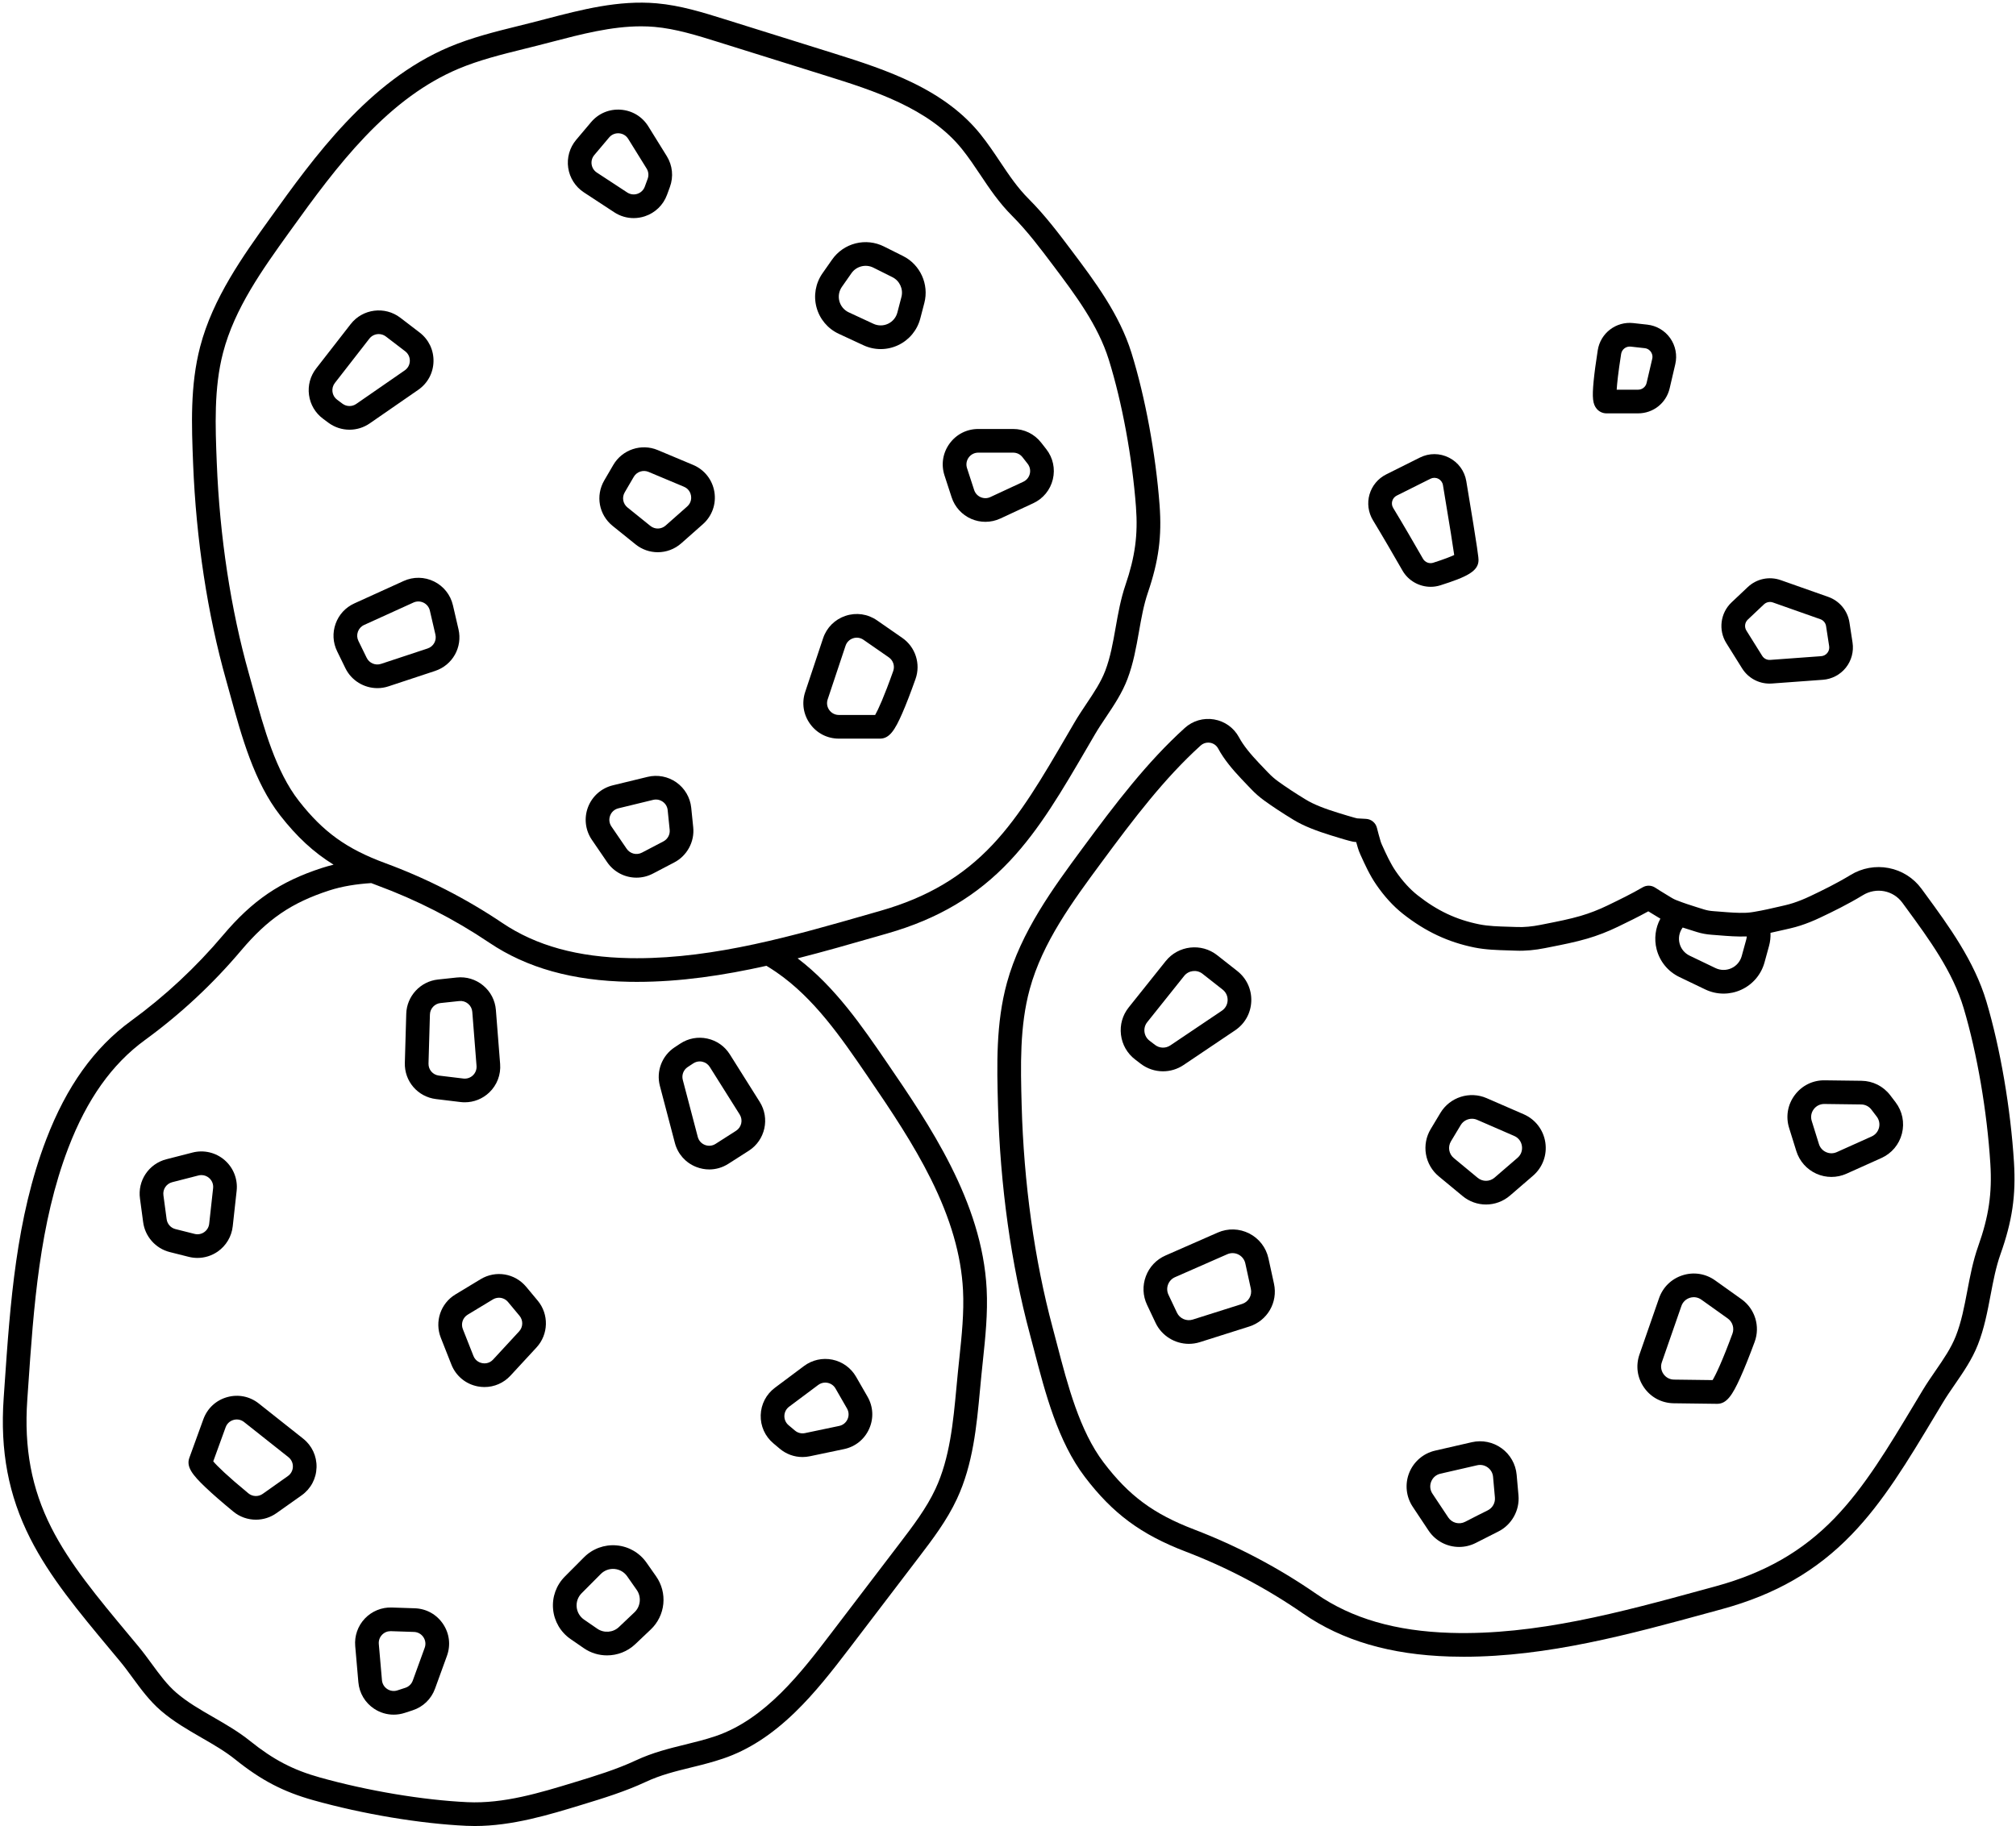 <?xml version="1.0" encoding="UTF-8"?>
<!DOCTYPE svg PUBLIC '-//W3C//DTD SVG 1.0//EN'
          'http://www.w3.org/TR/2001/REC-SVG-20010904/DTD/svg10.dtd'>
<svg baseProfile="basic" height="2700.2" preserveAspectRatio="xMidYMid meet" version="1.0" viewBox="-4.2 -3.9 2980.3 2700.2" width="2980.3" xmlns="http://www.w3.org/2000/svg" xmlns:xlink="http://www.w3.org/1999/xlink" zoomAndPan="magnify"
><path d="M982.836,1194.101c-0.521-5.099-3.112-9.536-7.297-12.493c-3.005-2.124-6.456-3.219-10.005-3.219 c-1.395,0-2.804,0.168-4.208,0.51h0l-51.351,12.49c-5.656,1.376-10.097,5.283-12.183,10.719s-1.397,11.31,1.887,16.116 l22.587,33.052c5.037,7.37,14.783,9.757,22.669,5.547c12.35-6.59,22.885-12.1,31.314-16.378c6.538-3.318,10.283-10.144,9.543-17.388 L982.836,1194.101z" fill="none"
  /><path d="M1235.934,1053.33h53.631c4.405-7.639,13.18-26.802,26.715-64.98c2.623-7.398-0.055-15.696-6.512-20.178 l-37.435-25.981c-4.564-3.168-10.205-3.979-15.478-2.225c-5.271,1.753-9.303,5.782-11.06,11.053l-26.438,79.314 c-1.798,5.393-0.922,11.13,2.401,15.741C1225.084,1050.685,1230.25,1053.33,1235.934,1053.33z" fill="none"
  /><path d="M594.139,543.797c4.646-3.215,7.389-8.299,7.525-13.947c0.136-5.648-2.359-10.858-6.845-14.293l-28.553-21.863 c-3.153-2.414-6.886-3.583-10.593-3.583c-5.219,0-10.388,2.315-13.82,6.728l0,0.001l-51.021,65.599 c-2.906,3.736-4.157,8.379-3.522,13.07c0.635,4.691,3.075,8.833,6.87,11.663l7.877,5.872c6.02,4.489,14.212,4.634,20.386,0.362 L594.139,543.797z" fill="none"
  /><path d="M1250.545,457.975l36.491,16.942c6.868,3.189,14.736,3.166,21.585-0.062c6.85-3.229,11.875-9.283,13.786-16.61 l6.008-23.028c3.02-11.575-2.555-23.859-13.255-29.21l-28.324-14.162c-11.205-5.603-25.073-2.088-32.257,8.176l-14.173,20.247 c-4.333,6.19-5.693,13.925-3.731,21.221S1243.692,454.794,1250.545,457.975z" fill="none"
  /><path d="M932.71,701.204l-13.372,22.924c-4.387,7.521-2.651,16.944,4.127,22.408l33.794,27.238 c6.658,5.365,16.139,5.148,22.542-0.52l31.889-28.217c6.528-5.777,6.133-13.065,5.66-15.931s-2.441-9.894-10.479-13.266 l-52.31-21.944C946.504,690.516,937.112,693.659,932.71,701.204z" fill="none"
  /><path d="M639.501,934.474l-8.216-35.433c-1.188-5.124-4.575-9.397-9.292-11.724c-2.443-1.204-5.083-1.809-7.725-1.809 c-2.461,0-4.924,0.523-7.233,1.573l-72.93,33.154c-4.333,1.97-7.604,5.522-9.213,10.002s-1.343,9.302,0.748,13.577l12.257,25.073 c3.82,7.814,12.929,11.646,21.185,8.913l68.889-22.794C636.596,952.154,641.554,943.326,639.501,934.474z" fill="none"
  /><path d="M1435.912,720.675c1.57,4.819,4.995,8.587,9.643,10.608c4.648,2.021,9.737,1.958,14.334-0.179l48.691-22.637 c4.862-2.26,8.369-6.546,9.622-11.759c1.253-5.213,0.077-10.625-3.226-14.848l-7.6-9.717c-3.333-4.263-8.35-6.707-13.762-6.707 h-51.635c-5.661,0-10.814,2.627-14.14,7.209c-3.325,4.58-4.226,10.295-2.472,15.677L1435.912,720.675z" fill="none"
  /><path d="M878.125,251.273l44.899,29.45c4.482,2.94,9.974,3.664,15.065,1.979c5.091-1.682,9.07-5.534,10.918-10.566 l4.251-11.579c1.866-5.08,1.299-10.632-1.553-15.231l-27.213-43.882c-2.983-4.811-7.933-7.806-13.578-8.217 c-0.441-0.032-0.88-0.048-1.316-0.048c-5.152,0-9.945,2.22-13.31,6.209l-21.937,26.011c-3.268,3.875-4.665,8.771-3.933,13.786 C871.151,244.201,873.888,248.493,878.125,251.273z" fill="none"
  /><path d="M186.912,2414.447c4.385,5.261,8.823,10.586,13.31,15.985c7.046,8.48,13.538,17.341,19.816,25.909 c11.713,15.986,22.777,31.087,36.576,42.959c16.1,13.852,34.742,24.6,54.478,35.979c18.276,10.537,37.173,21.434,54.317,35.204 c34.493,27.705,63.443,42.846,103.258,54h0c70.636,19.79,152.18,33.447,218.129,36.534c53.663,2.496,107.083-13.804,158.752-29.58 c30.253-9.238,61.538-18.792,90.14-32.16c24.884-11.631,49.271-17.625,72.856-23.421c14.818-3.642,30.141-7.407,45.237-12.535 c73.862-25.09,127.261-95.124,170.168-151.396l102.077-133.877c19.358-25.39,39.376-51.643,52.71-80.281 c21.274-45.694,26.229-98.857,31.019-150.271c0.664-7.122,1.35-14.486,2.069-21.723c0.695-6.997,1.445-14.087,2.17-20.943 c3.523-33.308,7.166-67.749,5.438-101.001c-2.687-51.717-18.2-105.403-47.426-164.127c-25.781-51.803-58.002-100.056-94.394-153.258 c-38.401-56.139-78.109-114.189-134.082-152.734c-4.799-3.305-9.707-6.443-14.7-9.448c-62.879,14.046-126.711,23.75-191.348,23.753 c-3.718,0-7.417-0.032-11.141-0.098c-83.847-1.466-151.684-20.417-207.385-57.936c-51.479-34.676-107.206-63.168-165.633-84.685 c-2.98-1.098-5.893-2.212-8.773-3.337c-21.855,1.4-42.953,4.671-62.251,10.961c-55.503,18.091-90.754,42.127-130.062,88.686 c-41.971,49.713-89.834,94.29-142.261,132.492c-48.646,35.448-85.664,87.585-113.166,159.39 c-42.759,111.637-51.252,235.399-59.467,355.087c-0.404,5.886-0.807,11.763-1.214,17.63c-4.935,71.177,6.321,131.128,35.421,188.672 C98.775,2308.704,139.619,2357.707,186.912,2414.447z M1141.411,2048.186l43.006-32.151c12.015-8.982,27.33-12.396,42.023-9.363 c14.691,3.031,27.406,12.229,34.884,25.232l16.961,29.497c8.475,14.737,9.35,32.088,2.401,47.604 c-6.949,15.516-20.477,26.416-37.115,29.906l-50.536,10.602c-3.63,0.762-7.28,1.137-10.896,1.137 c-12.23,0-24.097-4.282-33.689-12.365l-9.432-7.948c-12.313-10.375-19.106-25.557-18.638-41.652 C1120.849,2072.59,1128.514,2057.828,1141.411,2048.186z M993.246,1544.691l8.21-5.4c11.878-7.813,26.071-10.456,39.966-7.438 c13.895,3.016,25.715,11.305,33.284,23.34l44.246,70.347c15.289,24.308,8.046,56.67-16.145,72.142l-30.296,19.376 c-8.629,5.519-18.343,8.327-28.163,8.327c-6.446,0-12.937-1.209-19.2-3.655c-15.806-6.174-27.344-19.128-31.657-35.539 l-22.16-84.323C965.601,1580.059,974.408,1557.082,993.246,1544.691z M830.787,2327.403 C830.787,2327.403,830.787,2327.403,830.787,2327.403l28.378-28.518c12.653-12.714,30.162-19.119,48.034-17.594 c17.873,1.534,34.031,10.836,44.333,25.521l14.194,20.233c8.326,11.867,12.113,26.347,10.665,40.771 c-1.448,14.425-8.04,27.862-18.559,37.837l-22.979,21.789c-11.514,10.919-26.564,16.514-41.681,16.514 c-11.942,0-23.925-3.489-34.246-10.604l-19.595-13.506c-14.802-10.203-24.241-26.321-25.896-44.223 C811.781,2357.722,818.105,2340.146,830.787,2327.403z M773.742,1899.019l16.983,20.392l0,0.001 c16.788,20.159,16.028,49.896-1.768,69.173l-38.482,41.679c-10.071,10.908-23.947,16.894-38.429,16.894 c-3.236,0-6.501-0.299-9.762-0.908c-17.854-3.336-32.495-15.413-39.166-32.307l-15.639-39.604 c-9.433-23.887-0.331-50.873,21.642-64.167l37.137-22.469C728.631,1874.166,757.011,1878.927,773.742,1899.019z M594.291,1567.736 l2.086-72.53c0.751-26.111,20.905-47.894,46.877-50.667l27.749-2.965h0.001c14.218-1.512,28.099,2.676,39.096,11.809 c10.997,9.132,17.669,22.009,18.788,36.259l6.272,79.867c1.237,15.748-4.594,31.051-15.996,41.983 c-9.854,9.448-22.795,14.601-36.25,14.601c-2.114,0-4.241-0.127-6.371-0.385l-36.108-4.37 C613.344,1618.058,593.506,1595.015,594.291,1567.736z M535.118,2389.517c10.319-10.887,24.839-16.856,39.829-16.348l34.008,1.131 c16.991,0.564,32.198,8.966,41.721,23.048c9.524,14.082,11.658,31.324,5.856,47.304l-17.624,48.535 c-5.547,15.277-17.59,26.931-33.041,31.974l-11.726,3.827c-5.367,1.752-10.879,2.615-16.354,2.615 c-10.137,0-20.146-2.962-28.867-8.729c-13.432-8.882-21.937-23.176-23.334-39.217l-4.658-53.493 C519.627,2415.22,524.799,2400.405,535.118,2389.517z M378.367,2071.48l65.528,51.921c13.078,10.362,20.319,25.871,19.866,42.55 c-0.453,16.68-8.524,31.773-22.146,41.411l-37.198,26.319c-9.083,6.426-19.703,9.611-30.298,9.612 c-11.881,0-23.731-4.004-33.358-11.934c-16.882-13.905-30.692-25.946-41.046-35.788c-19.665-18.692-28.777-30.587-24.007-43.724 l20.751-57.15c5.827-16.046,18.587-27.919,35.011-32.574C347.894,2057.468,364.986,2060.879,378.367,2071.48z M241.654,1710.348 l38.776-9.95c16.686-4.282,34.417-0.099,47.429,11.191c13.012,11.29,19.655,28.254,17.77,45.379l-5.786,52.53 c-1.661,15.078-9.758,28.689-22.215,37.346c-8.875,6.167-19.338,9.383-29.94,9.383c-4.279,0-8.579-0.523-12.809-1.588l-28.225-7.104 c-20.886-5.257-36.674-23.184-39.288-44.608c-1.118-9.167-2.67-20.712-4.613-34.314 C198.962,1742.06,215.686,1717.012,241.654,1710.348z" fill="none"
  /><path d="M311.052,2157.054c5.677,6.748,20.694,21.537,51.96,47.29c6.059,4.991,14.772,5.305,21.189,0.766l37.198-26.319 c4.535-3.209,7.223-8.235,7.374-13.789c0.151-5.554-2.26-10.718-6.614-14.167c0,0,0-0.001,0-0.001l-65.528-51.922 c-4.455-3.529-10.147-4.667-15.615-3.114c-5.469,1.55-9.718,5.503-11.658,10.846L311.052,2157.054z" fill="none"
  /><path d="M242.109,1798.69c0.888,7.276,6.025,13.127,13.088,14.904l28.225,7.104c4.971,1.252,10.026,0.329,14.234-2.596 c4.209-2.925,6.836-7.341,7.397-12.436l5.786-52.53c0.638-5.787-1.519-11.295-5.917-15.11c-3.245-2.814-7.229-4.292-11.359-4.292 c-1.468,0-2.955,0.187-4.433,0.566l-38.776,9.95c-8.647,2.219-14.214,10.564-12.951,19.414 C239.379,1777.503,240.963,1789.287,242.109,1798.69z" fill="none"
  /><path d="M1161.571,2103.572l9.433,7.949c4.137,3.486,9.548,4.853,14.846,3.738l50.535-10.602 c5.541-1.162,10.045-4.792,12.358-9.959c2.314-5.166,2.023-10.943-0.799-15.851l-16.962-29.497 c-2.527-4.395-6.652-7.378-11.616-8.402c-1.207-0.249-2.414-0.372-3.608-0.372c-3.719,0-7.312,1.192-10.385,3.49l-43.006,32.15 c-4.294,3.211-6.847,8.126-7.002,13.485C1155.209,2095.062,1157.472,2100.118,1161.571,2103.572z" fill="none"
  /><path d="M859.195,2391.029l19.595,13.506c9.85,6.788,23.3,5.744,31.98-2.488l22.979-21.789 c9.091-8.621,10.521-22.854,3.325-33.11l-14.194-20.233c-4.339-6.186-11.145-10.104-18.673-10.75 c-7.53-0.638-14.903,2.056-20.232,7.411l-28.378,28.516c-5.342,5.368-8.005,12.771-7.309,20.312 C848.985,2379.943,852.96,2386.732,859.195,2391.029z" fill="none"
  /><path d="M1027.343,1677.294c1.436,5.465,5.278,9.778,10.541,11.834c5.264,2.057,11.011,1.489,15.771-1.556 l30.296-19.377c8.055-5.151,10.466-15.927,5.375-24.021l-44.246-70.347c-2.521-4.008-6.456-6.768-11.083-7.771 c-1.248-0.271-2.503-0.405-3.748-0.405c-3.372,0-6.671,0.981-9.56,2.882l-8.21,5.399c-6.272,4.126-9.205,11.777-7.296,19.038 L1027.343,1677.294z" fill="none"
  /><path d="M738.513,1360.952c49.922,33.626,111.562,50.626,188.443,51.971c3.48,0.061,6.981,0.091,10.46,0.091 c116.024,0.004,231.647-33.223,343.591-65.386c5.673-1.631,11.339-3.259,16.996-4.88c68.586-19.654,121.096-50.694,165.252-97.688 c41.304-43.957,73.424-99.073,110.616-162.892c3.449-5.918,6.939-11.908,10.484-17.97c5.566-9.518,11.68-18.646,17.592-27.472 c11.027-16.465,21.444-32.017,27.894-49.038c7.524-19.861,11.265-41.053,15.226-63.488c3.667-20.774,7.458-42.256,14.551-63.07 c14.269-41.88,18.619-74.259,15.516-115.487c-5.507-73.146-20.5-154.456-40.108-217.501 c-15.953-51.289-49.522-95.941-81.987-139.124c-19.009-25.282-38.665-51.427-60.995-73.75 c-19.424-19.419-33.381-40.296-46.877-60.484c-8.482-12.687-17.252-25.806-27.225-38.246 c-48.792-60.864-132.846-87.154-200.385-108.278l-160.677-50.254c-30.474-9.531-61.985-19.387-93.451-22.145 c-6.623-0.581-13.275-0.851-19.941-0.851c-43.874,0-88.524,11.658-131.896,22.982c-6.92,1.807-14.076,3.676-21.122,5.469 c-6.816,1.735-13.737,3.45-20.432,5.109c-32.508,8.057-66.123,16.387-96.787,29.359c-47.694,20.177-92.862,53.082-138.084,100.596 c-39.893,41.913-74.251,88.669-111.837,141.033c-39.662,55.255-80.674,112.393-97.801,178.159 c-13.643,52.392-11.419,108.493-9.269,162.748c4.331,109.262,20.755,217.086,47.499,311.815c2.173,7.698,4.291,15.414,6.532,23.583 c15.538,56.623,33.15,120.801,67.383,164.604c35.947,45.996,70.571,70.927,127.751,91.983 C626.477,1294.937,684.713,1324.713,738.513,1360.952z M1399.516,652.086c9.986-13.758,25.464-21.648,42.464-21.648h51.635 c16.253,0,31.318,7.343,41.331,20.145l7.599,9.716c9.921,12.683,13.452,28.936,9.688,44.592 c-3.765,15.656-14.297,28.528-28.898,35.316l-48.691,22.637c-7.003,3.256-14.56,4.887-22.121,4.887 c-7.125,0-14.255-1.448-20.929-4.352c-13.756-5.983-24.312-17.595-28.959-31.857l-10.544-32.352 C1386.823,683.006,1389.529,665.844,1399.516,652.086z M1211.732,400.196l14.173-20.247c8.313-11.877,20.631-20.379,34.684-23.94 c14.053-3.561,28.933-1.953,41.899,4.531l28.324,14.162c25.404,12.701,38.639,41.867,31.469,69.35l-6.007,23.028 c-4.538,17.396-16.467,31.77-32.73,39.435c-8.185,3.858-16.983,5.788-25.782,5.788c-8.683,0-17.366-1.879-25.465-5.639 c0,0,0,0,0-0.001l-36.49-16.941c-16.27-7.555-28.273-21.822-32.931-39.145C1198.217,433.254,1201.445,414.891,1211.732,400.196z M1186.155,1019.264l26.438-79.314c5.276-15.829,17.383-27.928,33.215-33.195c15.832-5.266,32.774-2.832,46.482,6.682l37.435,25.981 c19.391,13.458,27.428,38.389,19.544,60.627c-7.309,20.614-13.913,37.705-19.63,50.796c-10.858,24.864-18.929,37.489-32.905,37.489 h-60.8c-17.071,0-32.586-7.942-42.568-21.791S1180.757,1035.459,1186.155,1019.264z M992.091,1271.655 c-8.217,4.171-18.54,9.569-30.68,16.047c-7.864,4.196-16.35,6.206-24.725,6.207c-16.826,0.001-33.217-8.106-43.317-22.885 l-22.587-33.052c-9.72-14.224-11.839-32.317-5.668-48.401c6.171-16.084,19.849-28.117,36.588-32.189l51.352-12.49 c14.738-3.585,30.297-0.62,42.685,8.134c12.388,8.755,20.376,22.431,21.917,37.521l2.956,28.955 C1022.8,1240.927,1011.338,1261.885,992.091,1271.655z M1051.883,723.407c2.958,17.921-3.396,35.806-16.999,47.842l-31.889,28.217 c-9.936,8.793-22.342,13.22-34.768,13.22c-11.625,0-23.267-3.871-32.932-11.66l-33.795-27.239 c-20.357-16.408-25.571-44.709-12.396-67.294l13.372-22.923c0,0,0-0.001,0-0.001c13.219-22.661,41.43-32.096,65.623-21.946 l52.31,21.944C1037.16,690.593,1048.925,705.486,1051.883,723.407z M847.597,202.835l21.937-26.011 c10.959-12.996,26.965-19.749,43.926-18.504c16.956,1.235,31.818,10.23,40.778,24.679l27.213,43.882 c8.566,13.812,10.265,30.484,4.664,45.741l-4.251,11.578c-5.55,15.115-17.502,26.683-32.792,31.735 c-5.423,1.793-10.999,2.677-16.536,2.677c-10.072,0-20.02-2.924-28.708-8.623l-44.898-29.45 c-12.543-8.227-20.979-21.458-23.144-36.302S837.926,214.302,847.597,202.835z M473.26,615.23 c-11.399-8.5-18.727-20.939-20.633-35.028c-1.907-14.09,1.85-28.029,10.579-39.253l51.021-65.598 c17.63-22.668,50.521-26.904,73.32-9.447l28.552,21.863c13.472,10.315,20.965,25.961,20.556,42.925s-8.646,32.23-22.6,41.886 l-71.697,49.608c-9.003,6.229-19.436,9.332-29.856,9.332c-11.04,0.001-22.066-3.481-31.366-10.416L473.26,615.23z M506.452,984.26 l-12.257-25.071c-6.278-12.842-7.076-27.323-2.246-40.776c4.83-13.454,14.657-24.121,27.669-30.037l72.931-33.154 c14.381-6.538,30.755-6.281,44.922,0.706c14.168,6.986,24.34,19.819,27.909,35.208l8.216,35.433 c6.164,26.584-8.725,53.096-34.633,61.669l-68.889,22.794c-5.391,1.784-10.903,2.636-16.347,2.636 C534.134,1013.667,515.43,1002.626,506.452,984.26z" fill="none"
  /><path d="M687.24,1940.117c-7.316,4.427-10.347,13.412-7.206,21.366l15.639,39.604 c3.202,8.108,10.187,10.224,13.041,10.758c2.854,0.532,10.132,1.081,16.046-5.323l38.481-41.679 c5.926-6.418,6.179-16.321,0.588-23.034l-16.983-20.392c-3.444-4.137-8.373-6.321-13.393-6.321c-3.1,0-6.234,0.832-9.078,2.553 L687.24,1940.117z" fill="none"
  /><path d="M644.641,1586.592l36.108,4.37c5.223,0.632,10.396-1.094,14.192-4.733c3.797-3.641,5.738-8.735,5.326-13.979 l-6.272-79.867c-0.373-4.745-2.594-9.032-6.256-12.073c-3.663-3.042-8.292-4.441-13.019-3.932l-27.749,2.965 c-8.649,0.923-15.359,8.176-15.61,16.871l-2.086,72.53C629.015,1577.827,635.62,1585.5,644.641,1586.592z" fill="none"
  /><path d="M560.455,2480.621c0.465,5.342,3.297,10.102,7.77,13.059c4.472,2.956,9.959,3.699,15.057,2.035l11.727-3.827 c5.145-1.679,9.154-5.559,11.001-10.646l17.624-48.535c1.932-5.321,1.221-11.062-1.95-15.751c-3.171-4.689-8.235-7.486-13.892-7.675 l-34.008-1.131c-0.204-0.007-0.407-0.01-0.61-0.01c-4.833,0-9.306,1.923-12.652,5.453c-3.486,3.679-5.165,8.485-4.725,13.534 L560.455,2480.621z" fill="none"
  /><path d="M2762.336,1636.9c-3.628-4.765-9.143-7.541-15.13-7.617l-54.381-0.701c-0.086-0.001-0.174-0.001-0.26-0.001 c-6.162,0-11.794,2.823-15.486,7.775c-3.745,5.021-4.823,11.331-2.959,17.312l10.665,34.214c1.669,5.354,5.404,9.571,10.519,11.874 c5.114,2.305,10.748,2.306,15.862,0.007l51.585-23.179c5.412-2.432,9.354-7.124,10.814-12.874s0.237-11.755-3.357-16.475 L2762.336,1636.9z" fill="none"
  /><path d="M2478.733,1391.111c2.035,7.979,7.461,14.599,14.884,18.162l38.199,18.336 c7.439,3.57,16.013,3.655,23.522,0.234c7.51-3.422,13.07-9.948,15.256-17.906l6.639-24.169c0.448-1.634,0.746-3.284,0.893-4.938 c-0.014,0-0.027,0.001-0.04,0.002c-14.056,0.541-27.891-0.577-41.271-1.66c-3.577-0.289-7.146-0.578-10.697-0.833 c-7.691-0.551-14.716-1.844-21.476-3.952l-3.873-1.206c-5.722-1.78-11.557-3.596-17.406-5.512l-0.267,0.371 C2478.287,1374.723,2476.697,1383.133,2478.733,1391.111z" fill="none"
  /><path d="M1802.092,1490.686c5.187-3.491,8.294-9.076,8.525-15.324c0.23-6.248-2.455-12.048-7.37-15.912l-29.773-23.411 c-8.317-6.542-20.455-5.135-27.058,3.132l-54.621,68.393c-3.269,4.093-4.719,9.211-4.084,14.41c0.636,5.2,3.276,9.818,7.436,13.004 l8.216,6.291c6.597,5.053,15.66,5.329,22.551,0.691L1802.092,1490.686z" fill="none"
  /><path d="M2898.869,1487.277L2898.869,1487.277c-16.151-54.39-50.947-101.935-84.598-147.914 c-2.036-2.782-4.075-5.567-6.118-8.349c-13.532-18.437-38.615-23.257-58.347-11.216l-0.466,0.284 c-21.54,13.078-43.792,23.988-62.723,32.938c-10.261,4.852-19.833,8.688-29.264,11.729c-4.923,1.587-9.764,2.932-14.39,3.997 c-2.474,0.569-4.947,1.145-7.426,1.722c-7.339,1.708-14.807,3.443-22.367,5.04c0.302,6.515-0.418,13.081-2.188,19.529l-6.639,24.169 c-4.941,17.992-17.514,32.748-34.491,40.486c-8.295,3.779-17.165,5.666-26.028,5.667c-9.279,0-18.552-2.068-27.155-6.198 l-38.199-18.336c-16.783-8.057-29.049-23.022-33.651-41.062c-3.925-15.383-1.868-31.468,5.56-45.245 c-0.939-0.54-1.895-1.103-2.898-1.721c-2.036-1.254-4.162-2.542-6.349-3.868c-2.71-1.644-5.601-3.396-8.566-5.231 c-14.839,8.186-29.991,15.531-44.729,22.675l-0.183,0.089c-14.888,7.217-30.132,13.13-45.31,17.574 c-17.815,5.216-36.097,8.824-53.775,12.313c-2.885,0.569-5.76,1.137-8.618,1.708c-7.363,1.473-14.616,2.545-21.56,3.188 c-7.493,0.692-14.755,0.9-21.581,0.614c-3.76-0.156-7.639-0.267-11.744-0.385c-15.408-0.44-32.872-0.939-49.154-4.208 c-39.242-7.879-72.947-23.712-106.072-49.828c-14.23-11.22-27.526-25.766-39.52-43.231c-9.705-14.137-16.622-29.426-23.312-44.213 l-0.356-0.788c-1.424-3.146-2.626-6.393-3.576-9.65c-0.787-2.704-1.592-5.492-2.389-8.339l-1.837-0.104 c-0.915-0.052-1.825-0.176-2.721-0.37c-0.836-0.182-1.67-0.371-2.503-0.567c-1.039-0.241-2.118-0.503-3.196-0.776 c-2.662-0.671-5.327-1.411-7.911-2.196c-1.899-0.577-3.823-1.157-5.76-1.741c-17.979-5.419-38.355-11.561-56.612-20.464 c-4.186-2.04-8.296-4.286-12.216-6.675c-16.512-10.059-30.615-19.348-43.115-28.398c-6.906-4.999-13.367-10.637-19.202-16.755 c-1.646-1.725-3.307-3.455-4.979-5.196c-12.827-13.36-26.09-27.176-36.862-43.211c-2.47-3.676-4.812-7.541-6.96-11.488l-0.206-0.38 c-2.456-4.514-6.776-7.6-11.849-8.46c-0.945-0.16-1.892-0.239-2.83-0.239c-4.116,0-8.087,1.517-11.205,4.345 c-53.381,48.395-98.166,107.169-147.021,173.416c-42.568,57.724-86.588,117.412-105.561,186.606 c-15.115,55.122-13.532,114.306-12.001,171.541c3.082,115.198,18.928,229.05,45.827,329.245c2.184,8.134,4.309,16.287,6.559,24.92 c15.618,59.927,33.319,127.848,68.892,174.592c37.35,49.082,73.587,75.889,133.7,98.909 c63.923,24.479,124.783,56.592,180.892,95.443c52.272,36.196,117.121,54.989,198.254,57.452 c125.985,3.838,252.087-30.655,374.032-63.999c5.994-1.639,11.979-3.275,17.954-4.905c72.667-19.814,128.522-51.873,175.784-100.89 c44.168-45.811,78.768-103.462,118.83-170.217c3.711-6.185,7.469-12.445,11.283-18.779c5.976-9.923,12.528-19.438,18.865-28.641 c11.869-17.236,23.08-33.519,30.142-51.457c8.228-20.896,12.462-43.205,16.945-66.823c4.137-21.794,8.415-44.33,16.143-66.086 c15.641-44.04,20.675-78.186,17.957-121.783C2933.385,1639.909,2918.683,1553.999,2898.869,1487.277z M1673.866,1562.765 c-11.689-8.953-19.11-21.932-20.896-36.545s2.29-28.996,11.478-40.499l54.621-68.393c18.556-23.233,52.666-27.183,76.04-8.803 l29.773,23.41c13.812,10.861,21.36,27.161,20.711,44.72s-9.382,33.256-23.958,43.065l-76.179,51.273 c-9.201,6.193-19.78,9.269-30.337,9.269c-11.666,0-23.306-3.755-33.037-11.207L1673.866,1562.765z M1842.472,1957.69l-72.858,23.071 c-5.375,1.702-10.855,2.516-16.266,2.516c-20.544,0-40.098-11.728-49.252-31.082l-12.569-26.569 c-6.329-13.38-6.962-28.384-1.781-42.249s15.497-24.779,29.049-30.731l77.256-33.928c14.976-6.577,31.925-6.094,46.502,1.33 c14.576,7.423,24.938,20.846,28.428,36.826l8.172,37.427C1885.18,1921.907,1869.411,1949.159,1842.472,1957.69z M2210.387,2261.008 c-8.747,4.3-19.696,9.849-32.542,16.492c-7.98,4.127-16.539,6.102-24.986,6.102c-17.666,0-34.847-8.635-45.242-24.275l-23.34-35.114 c-9.874-14.856-11.827-33.619-5.224-50.19c6.604-16.571,20.927-28.849,38.312-32.841l54.249-12.458 c15.31-3.515,31.377-0.239,44.088,8.991c12.709,9.229,20.798,23.496,22.191,39.142l2.721,30.533 C2242.594,2229.602,2230.447,2251.15,2210.387,2261.008z M2262.044,1734.723l-33.965,29.284 c-10.218,8.81-22.844,13.227-35.478,13.227c-12.269,0.001-24.545-4.164-34.64-12.516l-35.221-29.146 c-10.011-8.283-16.729-19.898-18.919-32.705c-2.189-12.808,0.29-25.996,6.981-37.134l14.394-23.96 c13.988-23.286,43.324-32.682,68.236-21.85l54.793,23.82c17.248,7.498,29.231,23.076,32.056,41.67 C2283.105,1704.009,2276.288,1722.442,2262.044,1734.723z M2589.766,1980.321c-7.969,21.592-15.147,39.479-21.337,53.169 c-11.524,25.491-19.979,38.488-34.006,38.488c-0.098,0-0.196,0-0.295-0.001l-64.031-0.825c-17.675-0.228-33.633-8.658-43.783-23.13 c-10.149-14.471-12.642-32.346-6.837-49.042l28.919-83.171c5.674-16.319,18.37-28.685,34.833-33.928 c16.463-5.24,33.973-2.494,48.038,7.538l39.07,27.869C2590.235,1931.482,2598.224,1957.402,2589.766,1980.321z M2807.487,1672.328 c-4.105,16.16-15.183,29.348-30.391,36.182l-51.585,23.179c-7.077,3.18-14.674,4.77-22.27,4.77c-7.611,0-15.222-1.596-22.311-4.789 c-14.163-6.378-24.938-18.541-29.561-33.371l-10.665-34.214c-5.239-16.806-2.208-34.538,8.314-48.65 c10.523-14.112,26.659-22.098,44.256-21.849l54.38,0.7c16.827,0.217,32.327,8.02,42.523,21.409l7.872,10.334 C2808.154,1639.293,2811.593,1656.168,2807.487,1672.328z" fill="none"
  /><path d="M2234.272,1675.843l-54.792-23.82c-2.482-1.079-5.089-1.594-7.663-1.594c-6.62,0-13.034,3.403-16.618,9.369 l-14.394,23.96c-4.96,8.258-3.174,18.709,4.248,24.851l35.221,29.145c7.291,6.032,17.783,5.925,24.949-0.253l33.965-29.284 c5.145-4.436,7.51-10.831,6.49-17.546S2240.502,1678.551,2234.272,1675.843z" fill="none"
  /><path d="M1836.784,1864.341c-1.241-5.687-4.928-10.463-10.114-13.104c-5.185-2.641-11.217-2.812-16.547-0.474 l-77.256,33.928c-4.821,2.117-8.492,6.001-10.336,10.935c-1.843,4.934-1.618,10.272,0.634,15.033l12.569,26.57 c4.115,8.7,14.139,13.068,23.313,10.165l72.857-23.071c9.586-3.035,15.196-12.732,13.052-22.556L1836.784,1864.341z" fill="none"
  /><path d="M2203.033,2179.961c-0.504-5.648-3.308-10.595-7.896-13.927c-4.589-3.333-10.158-4.468-15.688-3.2 l-54.249,12.458c-6.278,1.442-11.248,5.702-13.633,11.687s-1.707,12.494,1.858,17.858l23.34,35.114 c5.469,8.227,16.219,11.006,25.002,6.461c13.056-6.753,24.221-12.41,33.183-16.815c7.278-3.577,11.519-11.075,10.804-19.103 L2203.033,2179.961z" fill="none"
  /><path d="M2550.013,1945.783l-39.07-27.869c-5.007-3.57-11.236-4.551-17.094-2.682 c-5.858,1.865-10.376,6.266-12.395,12.071l-28.919,83.171c-2.065,5.94-1.179,12.301,2.434,17.45c3.611,5.15,9.29,8.149,15.579,8.23 l57.016,0.734c4.702-7.766,14.307-27.881,29.366-68.687C2559.938,1960.053,2557.094,1950.834,2550.013,1945.783z" fill="none"
  /><path d="M2427.201,510.947l-20.67-2.297c-6.863-0.759-13.088,3.987-14.161,10.812 c-4.386,27.868-6.028,43.866-6.58,52.879h31.66c6.024,0,11.188-4.098,12.557-9.964l8.326-35.686 c1.146-4.91-0.779-8.607-2.028-10.374S2432.211,511.504,2427.201,510.947z" fill="none"
  /><path d="M2122.085,704.074c-3.686-1.874-7.919-1.889-11.616-0.039l-49.845,24.922c-3.259,1.63-5.609,4.455-6.617,7.957 c-1.012,3.514-0.521,7.172,1.383,10.301c13.715,22.547,31.54,53.317,44.078,75.161c2.996,5.221,9.316,7.693,15.033,5.879 c16.916-5.373,26.181-9.156,31.083-11.465c-1.606-11.419-5.797-38.618-16.632-103.356 C2128.269,709.359,2125.766,705.948,2122.085,704.074z" fill="none"
  /><path d="M2695.308,921.927c-0.724-4.706-3.962-8.614-8.452-10.199l-70.187-24.771c-1.413-0.498-2.869-0.741-4.312-0.741 c-3.231,0-6.393,1.221-8.834,3.526l-23.916,22.587c-4.449,4.202-5.323,11.019-2.08,16.209l23.345,37.353 c2.541,4.064,7.09,6.374,11.876,6.025l75.319-5.512c3.631-0.266,6.879-1.979,9.146-4.826c2.268-2.848,3.212-6.396,2.658-9.994 L2695.308,921.927z" fill="none"
  /><g id="change1_1"
  ><path d="M160.027,2436.856c4.374,5.247,8.801,10.559,13.276,15.944c6.364,7.659,12.26,15.707,18.503,24.227 c12.362,16.873,25.146,34.319,41.982,48.805c18.594,15.998,39.553,28.082,59.823,39.77c17.916,10.33,34.839,20.087,49.882,32.17 c38.509,30.932,70.958,47.87,115.733,60.415c73.036,20.463,157.497,34.591,225.936,37.793c4.176,0.195,8.345,0.289,12.512,0.289 c55.405,0,109.753-16.594,158.098-31.355c31.415-9.594,63.9-19.514,94.74-33.928c21.762-10.172,43.438-15.499,66.388-21.14 c15.542-3.819,31.612-7.769,48.142-13.383c36.817-12.506,71.512-34.873,106.069-68.379c29.359-28.466,54.914-61.15,80.675-94.937 l102.078-133.878c20.488-26.87,41.673-54.655,56.606-86.729c23.832-51.188,29.072-107.418,34.139-161.797 c0.67-7.188,1.338-14.362,2.048-21.51c0.687-6.905,1.417-13.813,2.148-20.724c3.666-34.655,7.457-70.491,5.585-106.498 c-6.7-128.927-84.983-243.371-147.884-335.328c-35.889-52.467-76.263-111.485-131.596-153.461 c38.987-9.905,77.589-20.988,115.765-31.957c5.666-1.628,11.324-3.254,16.973-4.872c74.907-21.466,132.458-55.582,181.117-107.366 c44.032-46.86,77.081-103.571,115.349-169.237c3.439-5.902,6.922-11.877,10.457-17.923c5.027-8.597,10.58-16.887,16.459-25.664 c11.639-17.377,23.674-35.346,31.542-56.114c8.691-22.938,12.896-46.764,16.964-69.805c3.595-20.366,6.99-39.603,13.213-57.866 c15.932-46.756,20.778-83.037,17.288-129.402c-5.694-75.632-21.241-159.844-41.59-225.269 c-17.754-57.079-54.771-106.318-87.432-149.762c-19.738-26.254-40.149-53.401-64.225-77.47 c-16.988-16.983-29.393-35.539-42.526-55.185c-8.896-13.306-18.093-27.064-29.014-40.687 c-24.32-30.337-57.186-55.315-100.474-76.361c-36.776-17.88-76.22-30.745-116.771-43.429l-160.677-50.254 c-32.252-10.087-65.602-20.518-100.843-23.606c-56.245-4.927-110.891,9.337-163.735,23.134c-6.983,1.823-13.955,3.644-20.914,5.415 c-6.727,1.712-13.471,3.384-20.217,5.055c-33.825,8.383-68.801,17.051-102.005,31.098 C540.714,115.997,459.86,228.639,394.893,319.149c-39.594,55.161-84.47,117.683-103.238,189.749 c-14.951,57.413-12.623,116.15-10.371,172.955c4.438,111.968,21.309,222.601,48.788,319.938c2.138,7.574,4.239,15.23,6.464,23.336 c16.408,59.793,35.005,127.564,73.558,176.895c24.436,31.267,48.979,54.237,78.836,72.696c-5.91,1.426-11.741,3.057-17.472,4.925 c-61.608,20.08-102.531,47.945-145.96,99.385c-40.165,47.574-85.966,90.229-136.13,126.783 c-54.278,39.552-95.244,96.847-125.238,175.158c-44.633,116.53-53.31,242.951-61.7,365.209c-0.404,5.878-0.806,11.747-1.212,17.606 c-5.39,77.735,7.036,143.476,39.104,206.887C69.339,2328.053,111.365,2378.474,160.027,2436.856z M437.671,1180.469 c-34.233-43.804-51.845-107.981-67.383-164.604c-2.242-8.169-4.359-15.885-6.532-23.583 c-26.744-94.729-43.168-202.554-47.499-311.815c-2.151-54.255-4.375-110.356,9.269-162.748 c17.127-65.767,58.139-122.904,97.801-178.159c37.586-52.364,71.945-99.12,111.837-141.033 c45.222-47.514,90.39-80.419,138.084-100.596c30.664-12.973,64.279-21.303,96.787-29.359c6.694-1.659,13.616-3.374,20.432-5.109 c7.046-1.793,14.202-3.662,21.122-5.469c43.372-11.324,88.022-22.982,131.896-22.982c6.666,0,13.319,0.27,19.941,0.851 c31.466,2.758,62.977,12.613,93.451,22.145l160.677,50.254c67.539,21.124,151.593,47.414,200.385,108.278 c9.973,12.44,18.743,25.56,27.225,38.246c13.497,20.188,27.453,41.065,46.877,60.484c22.33,22.323,41.986,48.468,60.995,73.75 c32.465,43.183,66.034,87.835,81.987,139.124c19.608,63.045,34.602,144.354,40.108,217.501 c3.104,41.229-1.247,73.607-15.516,115.487c-7.093,20.814-10.884,42.296-14.551,63.07c-3.961,22.436-7.701,43.627-15.226,63.488 c-6.449,17.021-16.866,32.573-27.894,49.038c-5.912,8.826-12.025,17.954-17.592,27.472c-3.545,6.062-7.035,12.052-10.484,17.97 c-37.191,63.818-69.312,118.935-110.616,162.892c-44.156,46.993-96.666,78.033-165.252,97.688 c-5.657,1.621-11.323,3.249-16.996,4.88c-111.944,32.163-227.566,65.39-343.591,65.386c-3.479,0-6.98-0.03-10.46-0.091 c-76.88-1.345-138.521-18.345-188.443-51.971c-53.8-36.239-112.037-66.015-173.092-88.499 C508.242,1251.396,473.618,1226.466,437.671,1180.469z M36.133,2066.205c0.407-5.867,0.81-11.744,1.214-17.63 c8.214-119.688,16.708-243.45,59.467-355.087c27.502-71.805,64.52-123.941,113.166-159.39 c52.427-38.202,100.29-82.779,142.261-132.492c39.309-46.559,74.559-70.595,130.062-88.686c19.298-6.29,40.397-9.561,62.251-10.961 c2.88,1.125,5.793,2.239,8.773,3.337c58.428,21.517,114.155,50.009,165.633,84.685c55.701,37.519,123.538,56.47,207.385,57.936 c3.724,0.065,7.422,0.098,11.141,0.098c64.636-0.002,128.469-9.707,191.348-23.753c4.992,3.005,9.9,6.143,14.7,9.448 c55.973,38.545,95.681,96.596,134.082,152.734c36.392,53.202,68.613,101.455,94.394,153.258 c29.226,58.724,44.739,112.41,47.426,164.127c1.728,33.252-1.915,67.693-5.438,101.001c-0.725,6.856-1.475,13.946-2.17,20.943 c-0.719,7.236-1.406,14.601-2.069,21.723c-4.791,51.414-9.745,104.577-31.019,150.271c-13.334,28.639-33.352,54.892-52.71,80.281 l-102.077,133.877c-42.907,56.272-96.306,126.307-170.168,151.396c-15.096,5.128-30.419,8.894-45.237,12.535 c-23.585,5.796-47.973,11.79-72.856,23.421c-28.602,13.368-59.887,22.922-90.14,32.16c-51.669,15.776-105.09,32.076-158.752,29.58 c-65.949-3.087-147.493-16.744-218.129-36.534h0c-39.814-11.154-68.765-26.295-103.258-54 c-17.144-13.771-36.042-24.667-54.317-35.204c-19.736-11.38-38.378-22.128-54.478-35.979 c-13.799-11.872-24.863-26.973-36.576-42.959c-6.278-8.568-12.77-17.429-19.816-25.909c-4.487-5.399-8.925-10.725-13.31-15.985 c-47.293-56.74-88.138-105.743-115.358-159.57C42.453,2197.333,31.198,2137.382,36.133,2066.205z"
  /></g
  ><g id="change1_2"
  ><path d="M296.458,2094.698l-20.751,57.15c-4.77,13.137,4.342,25.031,24.007,43.724c10.354,9.842,24.164,21.883,41.046,35.788 c9.627,7.93,21.477,11.934,33.358,11.934c10.595-0.001,21.215-3.187,30.298-9.612l37.198-26.319 c13.621-9.638,21.693-24.731,22.146-41.411c0.453-16.679-6.788-32.188-19.866-42.55l-65.528-51.921 c-13.381-10.602-30.472-14.013-46.897-9.356C315.046,2066.779,302.285,2078.652,296.458,2094.698z M341.015,2095.798 c5.468-1.553,11.161-0.415,15.615,3.114l65.528,51.922c0,0,0,0.001,0,0.001c4.354,3.449,6.765,8.613,6.614,14.167 c-0.15,5.554-2.838,10.58-7.374,13.789l-37.198,26.319c-6.417,4.539-15.13,4.226-21.189-0.766 c-31.266-25.753-46.284-40.542-51.96-47.29l18.305-50.411C331.297,2101.301,335.546,2097.347,341.015,2095.798z"
  /></g
  ><g id="change1_3"
  ><path d="M207.367,1802.927c2.614,21.425,18.402,39.352,39.288,44.608l28.225,7.104c4.23,1.064,8.53,1.588,12.809,1.588 c10.602,0,21.065-3.216,29.94-9.383c12.457-8.656,20.554-22.268,22.215-37.346l5.786-52.53c1.886-17.125-4.757-34.089-17.77-45.379 c-13.012-11.29-30.743-15.474-47.429-11.191l-38.776,9.95c-25.968,6.664-42.692,31.712-38.9,58.265 C204.697,1782.216,206.249,1793.76,207.367,1802.927z M250.353,1744.251l38.776-9.95c1.479-0.38,2.965-0.566,4.433-0.566 c4.131,0,8.115,1.478,11.359,4.292c4.397,3.815,6.554,9.323,5.917,15.11l-5.786,52.53c-0.561,5.095-3.188,9.511-7.397,12.436 c-4.208,2.925-9.264,3.848-14.234,2.596l-28.225-7.104c-7.063-1.777-12.2-7.628-13.088-14.904 c-1.146-9.403-2.73-21.188-4.707-35.025C236.139,1754.815,241.706,1746.469,250.353,1744.251z"
  /></g
  ><g id="change1_4"
  ><path d="M640.436,1621.338l36.108,4.37c2.13,0.258,4.256,0.385,6.371,0.385c13.455,0,26.395-5.152,36.25-14.601 c11.402-10.933,17.233-26.235,15.996-41.983l-6.272-79.867c-1.119-14.25-7.792-27.127-18.788-36.259 c-10.997-9.133-24.878-13.32-39.096-11.809h-0.001l-27.749,2.965c-25.973,2.773-46.126,24.556-46.877,50.667l-2.086,72.53 C593.506,1595.015,613.344,1618.058,640.436,1621.338z M631.363,1496.213c0.25-8.695,6.96-15.948,15.61-16.871l27.749-2.965 c4.727-0.51,9.355,0.89,13.019,3.932c3.662,3.041,5.883,7.328,6.256,12.073l6.272,79.867c0.412,5.244-1.529,10.339-5.326,13.979 c-3.796,3.64-8.969,5.365-14.192,4.733l-36.108-4.37c-9.021-1.092-15.626-8.765-15.365-17.849L631.363,1496.213z"
  /></g
  ><g id="change1_5"
  ><path d="M706.259,1887.703l-37.137,22.469c-21.973,13.294-31.074,40.28-21.642,64.167l15.639,39.604 c6.671,16.894,21.312,28.971,39.166,32.307c3.261,0.609,6.526,0.908,9.762,0.908c14.482,0,28.358-5.985,38.429-16.894l38.482-41.679 c17.795-19.276,18.556-49.014,1.768-69.173l0-0.001l-16.983-20.392C757.011,1878.927,728.631,1874.166,706.259,1887.703z M746.847,1921.417l16.983,20.392c5.59,6.713,5.337,16.616-0.588,23.034l-38.481,41.679c-5.914,6.404-13.192,5.855-16.046,5.323 c-2.854-0.534-9.839-2.649-13.041-10.758l-15.639-39.604c-3.141-7.954-0.11-16.939,7.206-21.366l37.137-22.469 c2.844-1.721,5.979-2.553,9.078-2.553C738.474,1915.095,743.403,1917.28,746.847,1921.417z"
  /></g
  ><g id="change1_6"
  ><path d="M839.332,2419.847l19.595,13.506c10.321,7.114,22.304,10.604,34.246,10.604c15.117,0,30.167-5.595,41.681-16.514 l22.979-21.789c10.52-9.975,17.111-23.412,18.559-37.837c1.449-14.424-2.339-28.903-10.665-40.771l-14.194-20.233 c-10.302-14.686-26.46-23.987-44.333-25.521c-17.872-1.525-35.38,4.88-48.034,17.594l-28.378,28.517c0,0.001,0,0.001,0,0.001 c-12.682,12.743-19.006,30.319-17.351,48.222C815.091,2393.526,824.53,2409.644,839.332,2419.847z M855.596,2352.091l28.378-28.516 c5.329-5.355,12.703-8.049,20.232-7.411c7.528,0.646,14.333,4.564,18.673,10.75l14.194,20.233 c7.195,10.256,5.766,24.489-3.325,33.11l-22.979,21.789c-8.68,8.232-22.13,9.276-31.98,2.488l-19.595-13.506 c-6.234-4.297-10.21-11.086-10.907-18.626C847.591,2364.862,850.254,2357.459,855.596,2352.091z"
  /></g
  ><g id="change1_7"
  ><path d="M525.587,2483.658c1.397,16.041,9.902,30.335,23.334,39.217c8.722,5.767,18.73,8.729,28.867,8.729 c5.474,0,10.986-0.863,16.354-2.615l11.726-3.827c15.451-5.043,27.493-16.696,33.041-31.974l17.624-48.535 c5.802-15.979,3.668-33.222-5.856-47.304c-9.523-14.082-24.73-22.483-41.721-23.048l-34.008-1.131 c-14.989-0.509-29.509,5.461-39.829,16.348c-10.319,10.888-15.491,25.703-14.189,40.647L525.587,2483.658z M560.521,2413.594 c3.346-3.53,7.819-5.453,12.652-5.453c0.203,0,0.406,0.003,0.61,0.01l34.008,1.131c5.657,0.188,10.721,2.985,13.892,7.675 c3.171,4.688,3.882,10.43,1.95,15.751l-17.624,48.535c-1.847,5.087-5.857,8.967-11.001,10.646l-11.727,3.827 c-5.098,1.664-10.585,0.921-15.057-2.035c-4.472-2.957-7.304-7.717-7.77-13.059l-4.658-53.493 C555.357,2422.079,557.035,2417.272,560.521,2413.594z"
  /></g
  ><g id="change1_8"
  ><path d="M1139.018,2130.337l9.432,7.948c9.592,8.083,21.459,12.365,33.689,12.365c3.616,0,7.267-0.375,10.896-1.137l50.536-10.602 c16.638-3.49,30.166-14.391,37.115-29.906c6.949-15.517,6.074-32.867-2.401-47.604l-16.961-29.497 c-7.478-13.004-20.192-22.201-34.884-25.232c-14.693-3.033-30.008,0.381-42.023,9.363l-43.006,32.151 c-12.896,9.642-20.562,24.403-21.03,40.498C1119.911,2104.78,1126.705,2119.962,1139.018,2130.337z M1162.368,2076.218l43.006-32.15 c3.073-2.298,6.666-3.49,10.385-3.49c1.194,0,2.401,0.123,3.608,0.372c4.964,1.024,9.089,4.008,11.616,8.402l16.962,29.497 c2.822,4.907,3.113,10.685,0.799,15.851c-2.313,5.167-6.818,8.797-12.358,9.959l-50.535,10.602 c-5.298,1.114-10.708-0.252-14.846-3.738l-9.433-7.949c-4.1-3.454-6.362-8.51-6.206-13.869 C1155.521,2084.344,1158.074,2079.428,1162.368,2076.218z"
  /></g
  ><g id="change1_9"
  ><path d="M993.492,1686.19c4.313,16.411,15.852,29.365,31.657,35.539c6.264,2.446,12.754,3.655,19.2,3.655 c9.82,0,19.533-2.809,28.163-8.327l30.296-19.376c24.191-15.472,31.434-47.834,16.145-72.142l-44.246-70.347 c-7.569-12.035-19.39-20.324-33.284-23.34c-13.896-3.019-28.088-0.376-39.966,7.438l-8.21,5.4 c-18.838,12.391-27.645,35.368-21.914,57.176L993.492,1686.19z M1012.479,1573.932l8.21-5.399c2.889-1.9,6.188-2.882,9.56-2.882 c1.245,0,2.5,0.134,3.748,0.405c4.626,1.004,8.562,3.764,11.083,7.771l44.246,70.347c5.091,8.094,2.679,18.869-5.375,24.021 l-30.296,19.377c-4.76,3.045-10.507,3.612-15.771,1.556c-5.263-2.056-9.105-6.369-10.541-11.834l-22.16-84.323 C1003.275,1585.71,1006.207,1578.058,1012.479,1573.932z"
  /></g
  ><g id="change1_10"
  ><path d="M1235.934,1088.33h60.8c13.977,0,22.047-12.625,32.905-37.489c5.717-13.091,12.321-30.182,19.63-50.796 c7.884-22.238-0.153-47.169-19.544-60.627l-37.435-25.981c-13.708-9.514-30.651-11.947-46.482-6.682 c-15.832,5.268-27.938,17.366-33.215,33.195l-26.438,79.314c-5.398,16.194-2.77,33.426,7.211,47.274 S1218.864,1088.33,1235.934,1088.33z M1219.359,1030.333l26.438-79.314c1.757-5.271,5.788-9.3,11.06-11.053 c5.272-1.754,10.914-0.943,15.478,2.225l37.435,25.981c6.458,4.481,9.135,12.779,6.512,20.178 c-13.535,38.179-22.311,57.342-26.715,64.98h-53.631c-5.685,0-10.851-2.645-14.174-7.256 C1218.437,1041.463,1217.561,1035.725,1219.359,1030.333z"
  /></g
  ><g id="change1_11"
  ><path d="M1017.656,1190.547c-1.541-15.091-9.529-28.767-21.917-37.521c-12.388-8.754-27.947-11.719-42.685-8.134l-51.352,12.49 c-16.739,4.072-30.417,16.105-36.588,32.189c-6.17,16.084-4.052,34.178,5.668,48.401l22.587,33.052 c10.1,14.778,26.491,22.886,43.317,22.885c8.375-0.001,16.861-2.011,24.725-6.207c12.14-6.478,22.462-11.876,30.68-16.047 c19.247-9.77,30.709-30.728,28.521-52.153L1017.656,1190.547z M976.249,1240.445c-8.429,4.278-18.965,9.788-31.314,16.378 c-7.886,4.21-17.632,1.823-22.669-5.547l-22.587-33.052c-3.285-4.807-3.973-10.681-1.887-16.116s6.526-9.343,12.183-10.719 l51.351-12.49h0c1.404-0.342,2.813-0.51,4.208-0.51c3.55,0,7,1.095,10.005,3.219c4.185,2.957,6.777,7.395,7.297,12.493l2.956,28.956 C986.533,1230.302,982.787,1237.127,976.249,1240.445z"
  /></g
  ><g id="change1_12"
  ><path d="M638.964,988.237c25.908-8.573,40.797-35.085,34.633-61.669l-8.216-35.433c-3.568-15.389-13.741-28.222-27.909-35.208 c-14.167-6.987-30.542-7.244-44.922-0.706l-72.931,33.154c-13.013,5.916-22.839,16.583-27.669,30.037 c-4.83,13.453-4.033,27.935,2.246,40.776l12.257,25.071c8.978,18.365,27.682,29.406,47.276,29.406 c5.443,0,10.956-0.852,16.347-2.636L638.964,988.237z M537.896,968.889l-12.257-25.073c-2.09-4.275-2.356-9.098-0.748-13.577 s4.88-8.032,9.213-10.002l72.93-33.154c2.31-1.05,4.772-1.573,7.233-1.573c2.642,0,5.282,0.604,7.725,1.809 c4.717,2.326,8.104,6.6,9.292,11.724l8.216,35.433c2.053,8.852-2.905,17.68-11.532,20.534l-68.889,22.794 C550.825,980.536,541.716,976.704,537.896,968.889z"
  /></g
  ><g id="change1_13"
  ><path d="M902.478,683.568C902.477,683.568,902.477,683.569,902.478,683.568l-13.372,22.924 c-13.175,22.585-7.962,50.886,12.396,67.294l33.795,27.239c9.665,7.789,21.307,11.66,32.932,11.66 c12.426,0,24.832-4.427,34.768-13.22l31.889-28.217c13.602-12.036,19.957-29.921,16.999-47.842s-14.724-32.814-31.473-39.841 l-52.31-21.944C943.908,651.472,915.697,660.907,902.478,683.568z M1017.35,729.107c0.473,2.865,0.868,10.153-5.66,15.931 l-31.889,28.217c-6.403,5.668-15.884,5.885-22.542,0.52l-33.794-27.238c-6.779-5.464-8.515-14.888-4.127-22.408l13.372-22.924 c4.402-7.545,13.794-10.688,21.851-7.307l52.31,21.944C1014.909,719.214,1016.877,726.242,1017.35,729.107z"
  /></g
  ><g id="change1_14"
  ><path d="M1235.806,489.721l36.49,16.941c0,0.001,0,0.001,0,0.001c8.1,3.76,16.782,5.639,25.465,5.639 c8.798,0,17.597-1.93,25.782-5.788c16.263-7.665,28.192-22.039,32.73-39.435l6.007-23.028c7.17-27.482-6.065-56.648-31.469-69.35 l-28.324-14.162c-12.966-6.484-27.846-8.092-41.899-4.531c-14.052,3.562-26.37,12.063-34.684,23.94l-14.173,20.247 c-10.287,14.695-13.515,33.058-8.857,50.381C1207.533,467.899,1219.536,482.167,1235.806,489.721z M1240.405,420.267l14.173-20.247 c7.185-10.264,21.053-13.778,32.257-8.176l28.324,14.162c10.7,5.351,16.274,17.635,13.255,29.21l-6.008,23.028 c-1.911,7.327-6.936,13.382-13.786,16.61c-6.849,3.229-14.717,3.252-21.585,0.062l-36.491-16.942 c-6.853-3.182-11.909-9.191-13.871-16.487S1236.072,426.458,1240.405,420.267z"
  /></g
  ><g id="change1_15"
  ><path d="M1402.635,731.52c4.648,14.263,15.204,25.874,28.959,31.857c6.674,2.903,13.803,4.352,20.929,4.352 c7.561,0,15.118-1.631,22.121-4.887l48.691-22.637c14.602-6.788,25.134-19.66,28.898-35.316c3.764-15.656,0.232-31.909-9.688-44.592 l-7.599-9.716c-10.013-12.802-25.078-20.145-41.331-20.145h-51.635c-17,0-32.478,7.891-42.464,21.648 c-9.986,13.759-12.693,30.92-7.425,47.083L1402.635,731.52z M1427.84,672.646c3.325-4.582,8.479-7.209,14.14-7.209h51.635 c5.412,0,10.428,2.444,13.762,6.707l7.6,9.717c3.303,4.223,4.479,9.635,3.226,14.848c-1.253,5.213-4.76,9.499-9.622,11.759 l-48.691,22.637c-4.597,2.137-9.686,2.2-14.334,0.179c-4.647-2.021-8.072-5.789-9.643-10.608l-10.544-32.352 C1423.614,682.941,1424.515,677.226,1427.84,672.646z"
  /></g
  ><g id="change1_16"
  ><path d="M858.93,280.539l44.898,29.45c8.688,5.699,18.636,8.623,28.708,8.623c5.537,0,11.113-0.884,16.536-2.677 c15.29-5.053,27.241-16.62,32.792-31.735l4.251-11.578c5.602-15.257,3.902-31.929-4.664-45.741l-27.213-43.882 c-8.96-14.448-23.823-23.443-40.778-24.679c-16.961-1.245-32.966,5.508-43.926,18.504l-21.937,26.011 c-9.671,11.468-13.977,26.559-11.812,41.402S846.387,272.312,858.93,280.539z M874.352,225.399l21.937-26.011 c3.365-3.989,8.158-6.209,13.31-6.209c0.436,0,0.875,0.016,1.316,0.048c5.646,0.411,10.595,3.406,13.578,8.217l27.213,43.882 c2.852,4.6,3.418,10.151,1.553,15.231l-4.251,11.579c-1.848,5.032-5.828,8.885-10.918,10.566 c-5.091,1.685-10.583,0.961-15.065-1.979l-44.899-29.45c-4.238-2.78-6.974-7.072-7.706-12.088 C869.688,234.17,871.085,229.274,874.352,225.399z"
  /></g
  ><g id="change1_17"
  ><path d="M542.358,622.186l71.697-49.608c13.954-9.655,22.191-24.922,22.6-41.886s-7.084-32.609-20.556-42.925l-28.552-21.863 c-22.799-17.457-55.69-13.221-73.32,9.447l-51.021,65.598c-8.729,11.224-12.486,25.163-10.579,39.253 c1.907,14.089,9.234,26.528,20.633,35.028l7.876,5.872c9.299,6.935,20.325,10.417,31.366,10.416 C522.922,631.518,533.355,628.416,542.358,622.186z M502.057,593.043l-7.877-5.872c-3.795-2.83-6.235-6.972-6.87-11.663 c-0.635-4.691,0.616-9.334,3.522-13.07l51.021-65.599l0-0.001c3.432-4.412,8.601-6.728,13.82-6.728c3.707,0,7.44,1.169,10.593,3.583 l28.553,21.863c4.486,3.435,6.98,8.645,6.845,14.293c-0.136,5.648-2.879,10.732-7.525,13.947l-71.697,49.608 C516.269,597.677,508.077,597.532,502.057,593.043z"
  /></g
  ><g id="change1_18"
  ><path d="M2932.422,1477.313c-17.878-60.203-56.145-112.489-89.906-158.621c-2.048-2.797-4.097-5.596-6.149-8.392 c-11.74-15.993-28.948-26.865-48.453-30.614c-19.403-3.733-39.411-0.094-56.348,10.242l-0.432,0.263 c-20.126,12.219-41.359,22.623-59.477,31.189c-8.877,4.197-17.068,7.487-25.043,10.058c-4.032,1.301-7.796,2.349-11.503,3.202 c-2.498,0.574-4.999,1.156-7.505,1.739c-12.457,2.899-25.296,5.877-37.844,7.963c-0.045,0.007-0.089,0.009-0.134,0.016l-0.945,0.157 c-0.66,0.11-1.319,0.216-1.979,0.321c-0.244,0.038-0.49,0.082-0.733,0.119c-1.181,0.179-2.344,0.325-3.498,0.454 c-1.187,0.133-2.363,0.248-3.511,0.327c-0.754,0.052-1.499,0.092-2.233,0.121c-11.96,0.467-24.167-0.525-37.091-1.571 c-3.514-0.285-7.017-0.565-10.507-0.817c-0.171-0.012-0.344-0.028-0.515-0.04c-4.825-0.345-9.141-1.122-13.191-2.354 c-0.123-0.037-0.25-0.066-0.373-0.104l-3.967-1.235c-2.257-0.702-4.533-1.411-6.815-2.127c-0.121-0.038-0.24-0.075-0.361-0.113 c-4.715-1.481-9.456-2.999-14.124-4.575c-0.054-0.018-0.107-0.036-0.161-0.054c-2.344-0.792-4.669-1.599-6.962-2.424 c-0.041-0.015-0.082-0.024-0.123-0.039c-2.984-1.075-5.925-2.181-8.795-3.331c-0.798-0.319-1.62-0.677-2.435-1.058 c-1.638-0.767-3.379-1.726-5.479-3.02c-2.102-1.294-4.297-2.625-6.554-3.993c-5.444-3.301-11.073-6.713-16.589-10.337 c-5.552-3.647-12.695-3.838-18.432-0.486c-16.604,9.694-34.439,18.34-51.688,26.701l-0.184,0.089 c-13.143,6.371-26.56,11.579-39.878,15.479c-16.303,4.773-33.798,8.227-50.717,11.565c-2.914,0.575-5.817,1.148-8.704,1.726 c-6.165,1.232-12.194,2.127-17.919,2.656c-5.943,0.548-11.628,0.719-16.901,0.496c-3.989-0.166-8.164-0.285-12.2-0.4 c-14.7-0.42-29.9-0.855-43.267-3.538c-34.104-6.847-62.259-20.107-91.291-42.997c-11.46-9.036-22.341-21-32.337-35.559 c-7.949-11.578-14.216-25.431-20.277-38.827l-0.355-0.787c-0.746-1.649-1.374-3.341-1.862-5.018 c-1.81-6.214-3.707-12.873-5.326-19.468c-1.833-7.467-8.325-12.862-16.001-13.299l-13.085-0.747 c-0.218-0.05-0.438-0.101-0.664-0.154c-0.864-0.201-1.726-0.41-2.597-0.63c-2.135-0.539-4.257-1.128-6.314-1.753 c-1.927-0.585-3.872-1.172-5.831-1.762c-17.527-5.284-35.652-10.747-51.374-18.414c-3.209-1.564-6.353-3.281-9.345-5.104 c-15.713-9.572-29.059-18.357-40.801-26.859c-5.187-3.754-10.031-7.98-14.399-12.561c-1.671-1.751-3.359-3.511-5.058-5.279 c-11.79-12.281-23.982-24.979-33.058-38.489c-1.867-2.778-3.641-5.707-5.267-8.695l-0.205-0.376 c-7.623-14.013-21.016-23.579-36.742-26.246c-15.74-2.67-31.562,1.952-43.397,12.683c-55.773,50.563-101.69,110.788-151.681,178.572 c-42.397,57.49-90.452,122.651-111.147,198.124c-16.487,60.126-14.833,121.947-13.234,181.732 c3.154,117.906,19.41,234.572,47.011,337.384c2.15,8.011,4.26,16.104,6.493,24.673c16.447,63.107,35.088,134.635,74.908,186.96 c41.213,54.157,82.998,85.11,149.035,110.399c61.31,23.479,119.678,54.274,173.483,91.533 c58.001,40.162,129.02,60.986,217.117,63.661c6.864,0.208,13.705,0.31,20.555,0.31c124.104-0.003,245.849-33.288,363.771-65.532 c5.986-1.637,11.963-3.271,17.931-4.898c79.01-21.545,139.947-56.613,191.771-110.364c46.934-48.678,82.482-107.912,123.645-176.499 c3.703-6.17,7.451-12.415,11.256-18.733c5.426-9.008,11.392-17.674,17.709-26.848c12.464-18.101,25.354-36.818,33.883-58.485 c9.433-23.958,14.176-48.949,18.764-73.117c4.069-21.436,7.912-41.683,14.738-60.899c17.365-48.896,22.946-86.936,19.907-135.675 C2968.163,1635.244,2952.945,1546.424,2932.422,1477.313z M2483.095,1368.04l0.267-0.371c5.85,1.916,11.685,3.731,17.406,5.512 l3.873,1.206c6.76,2.108,13.784,3.401,21.476,3.952c3.552,0.255,7.12,0.544,10.697,0.833c13.381,1.083,27.216,2.201,41.271,1.66 c0.013-0.001,0.026-0.002,0.04-0.002c-0.146,1.654-0.444,3.305-0.893,4.938l-6.639,24.169c-2.186,7.958-7.746,14.484-15.256,17.906 c-7.51,3.421-16.083,3.336-23.522-0.234l-38.199-18.336c-7.423-3.563-12.849-10.184-14.884-18.162 C2476.697,1383.133,2478.287,1374.723,2483.095,1368.04z M2920.24,1838.868c-7.728,21.756-12.006,44.292-16.143,66.086 c-4.483,23.618-8.718,45.927-16.945,66.823c-7.062,17.938-18.272,34.221-30.142,51.457c-6.337,9.202-12.89,18.718-18.865,28.641 c-3.814,6.334-7.572,12.595-11.283,18.779c-40.062,66.755-74.662,124.406-118.83,170.217 c-47.262,49.017-103.117,81.075-175.784,100.89c-5.976,1.63-11.96,3.267-17.954,4.905 c-121.945,33.344-248.047,67.837-374.032,63.999c-81.133-2.463-145.981-21.256-198.254-57.452 c-56.108-38.852-116.969-70.964-180.892-95.443c-60.113-23.021-96.351-49.827-133.7-98.909 c-35.572-46.744-53.273-114.665-68.892-174.592c-2.25-8.633-4.375-16.786-6.559-24.92 c-26.898-100.195-42.745-214.047-45.827-329.245c-1.531-57.235-3.114-116.419,12.001-171.541 c18.973-69.194,62.993-128.883,105.561-186.606c48.855-66.247,93.641-125.021,147.021-173.416c3.118-2.828,7.089-4.345,11.205-4.345 c0.938,0,1.885,0.079,2.83,0.239c5.072,0.86,9.393,3.946,11.849,8.46l0.206,0.38c2.148,3.947,4.49,7.812,6.96,11.488 c10.772,16.035,24.035,29.851,36.862,43.211c1.672,1.741,3.333,3.472,4.979,5.196c5.835,6.118,12.296,11.756,19.202,16.755 c12.5,9.051,26.604,18.34,43.115,28.398c3.92,2.389,8.03,4.635,12.216,6.675c18.257,8.903,38.634,15.045,56.612,20.464 c1.937,0.584,3.86,1.164,5.76,1.741c2.584,0.785,5.249,1.525,7.911,2.196c1.078,0.273,2.157,0.535,3.196,0.776 c0.833,0.196,1.667,0.386,2.503,0.567c0.896,0.194,1.806,0.318,2.721,0.37l1.837,0.104c0.797,2.847,1.602,5.635,2.389,8.339 c0.95,3.258,2.152,6.504,3.576,9.65l0.356,0.788c6.689,14.787,13.606,30.076,23.312,44.213c11.994,17.466,25.29,32.012,39.52,43.231 c33.125,26.116,66.83,41.949,106.072,49.828c16.282,3.269,33.746,3.768,49.154,4.208c4.105,0.118,7.984,0.229,11.744,0.385 c6.826,0.286,14.088,0.078,21.581-0.614c6.943-0.643,14.196-1.715,21.56-3.188c2.858-0.571,5.733-1.139,8.618-1.708 c17.679-3.489,35.96-7.098,53.775-12.313c15.178-4.444,30.422-10.357,45.31-17.574l0.183-0.089 c14.738-7.144,29.891-14.489,44.729-22.675c2.966,1.836,5.856,3.588,8.566,5.231c2.187,1.326,4.312,2.614,6.349,3.868 c1.003,0.618,1.959,1.181,2.898,1.721c-7.428,13.777-9.485,29.862-5.56,45.245c4.603,18.039,16.868,33.005,33.651,41.062 l38.199,18.336c8.604,4.13,17.876,6.198,27.155,6.198c8.863-0.001,17.733-1.888,26.028-5.667 c16.978-7.738,29.55-22.494,34.491-40.486l6.639-24.169c1.771-6.448,2.491-13.014,2.188-19.529 c7.561-1.596,15.028-3.332,22.367-5.04c2.479-0.577,4.952-1.152,7.426-1.722c4.626-1.065,9.467-2.41,14.39-3.997 c9.431-3.041,19.003-6.878,29.264-11.729c18.931-8.95,41.183-19.86,62.723-32.938l0.466-0.284 c19.731-12.041,44.814-7.221,58.347,11.216c2.043,2.781,4.082,5.566,6.118,8.349c33.65,45.979,68.446,93.524,84.598,147.913v0.001 c19.814,66.722,34.517,152.632,39.328,229.808C2940.915,1760.682,2935.881,1794.828,2920.24,1838.868z"
  /></g
  ><g id="change1_19"
  ><path d="M2570.338,1917.289l-39.07-27.869c-14.065-10.032-31.575-12.778-48.038-7.538c-16.463,5.243-29.159,17.608-34.833,33.928 l-28.919,83.171c-5.805,16.696-3.312,34.571,6.837,49.042c10.15,14.472,26.108,22.902,43.783,23.13l64.031,0.825 c0.099,0.001,0.197,0.001,0.295,0.001c14.026,0,22.481-12.997,34.006-38.488c6.189-13.689,13.368-31.577,21.337-53.169 C2598.224,1957.402,2590.235,1931.482,2570.338,1917.289z M2556.93,1968.203c-15.06,40.806-24.664,60.921-29.366,68.687 l-57.016-0.734c-6.289-0.081-11.968-3.08-15.579-8.23c-3.612-5.149-4.499-11.51-2.434-17.45l28.919-83.171 c2.019-5.806,6.536-10.206,12.395-12.071c5.857-1.869,12.087-0.889,17.094,2.682l39.07,27.869 C2557.094,1950.834,2559.938,1960.053,2556.93,1968.203z"
  /></g
  ><g id="change1_20"
  ><path d="M2237.894,2176.855c-1.394-15.646-9.482-29.912-22.191-39.142c-12.711-9.23-28.778-12.506-44.088-8.991l-54.249,12.458 c-17.386,3.992-31.708,16.27-38.312,32.841c-6.604,16.571-4.65,35.334,5.224,50.19l23.34,35.114 c10.396,15.641,27.576,24.275,45.242,24.275c8.447,0,17.006-1.975,24.986-6.102c12.846-6.644,23.795-12.192,32.542-16.492 c20.06-9.857,32.207-31.405,30.228-53.619L2237.894,2176.855z M2194.95,2229.596c-8.962,4.405-20.127,10.062-33.183,16.815 c-8.783,4.545-19.533,1.766-25.002-6.461l-23.34-35.114c-3.565-5.364-4.243-11.874-1.858-17.858s7.354-10.244,13.633-11.687 l54.249-12.458c5.529-1.268,11.099-0.133,15.688,3.2c4.589,3.332,7.393,8.278,7.896,13.927l2.721,30.533 C2206.469,2218.521,2202.228,2226.019,2194.95,2229.596z"
  /></g
  ><g id="change1_21"
  ><path d="M1870.979,1856.874c-3.49-15.98-13.852-29.403-28.428-36.826c-14.577-7.424-31.526-7.907-46.502-1.33l-77.256,33.928 c-13.552,5.952-23.868,16.866-29.049,30.731s-4.548,28.869,1.781,42.249l12.569,26.569c9.154,19.354,28.708,31.082,49.252,31.082 c5.41,0,10.891-0.813,16.266-2.516l72.858-23.071c26.939-8.531,42.708-35.783,36.68-63.39L1870.979,1856.874z M1831.905,1924.323 l-72.857,23.071c-9.175,2.903-19.198-1.465-23.313-10.165l-12.569-26.57c-2.252-4.761-2.477-10.1-0.634-15.033 c1.844-4.934,5.515-8.817,10.336-10.935l77.256-33.928c5.33-2.339,11.362-2.167,16.547,0.474c5.187,2.641,8.873,7.417,10.114,13.104 l8.173,37.427C1847.101,1911.591,1841.491,1921.288,1831.905,1924.323z"
  /></g
  ><g id="change1_22"
  ><path d="M2248.226,1643.745l-54.793-23.82c-24.912-10.832-54.248-1.437-68.236,21.85l-14.394,23.96 c-6.691,11.138-9.171,24.326-6.981,37.134c2.189,12.807,8.908,24.422,18.919,32.705l35.221,29.146 c10.095,8.352,22.371,12.517,34.64,12.516c12.634,0,25.26-4.417,35.478-13.227l33.965-29.284 c14.244-12.281,21.062-30.715,18.238-49.309C2277.458,1666.821,2265.474,1651.243,2248.226,1643.745z M2239.188,1708.216 l-33.965,29.284c-7.166,6.178-17.658,6.285-24.949,0.253l-35.221-29.145c-7.422-6.142-9.208-16.593-4.248-24.851l14.394-23.96 c3.584-5.966,9.998-9.369,16.618-9.369c2.574,0,5.181,0.515,7.663,1.594l54.792,23.82c6.229,2.708,10.387,8.112,11.406,14.827 S2244.333,1703.78,2239.188,1708.216z"
  /></g
  ><g id="change1_23"
  ><path d="M2790.179,1615.694c-10.196-13.39-25.696-21.192-42.523-21.409l-54.38-0.7c-17.597-0.249-33.732,7.736-44.256,21.849 c-10.522,14.112-13.554,31.845-8.314,48.65l10.665,34.214c4.623,14.83,15.397,26.993,29.561,33.371 c7.089,3.193,14.699,4.789,22.311,4.789c7.596,0,15.192-1.59,22.27-4.77l51.585-23.179c15.208-6.834,26.285-20.021,30.391-36.182 s0.667-33.035-9.436-46.3L2790.179,1615.694z M2773.565,1663.71c-1.461,5.75-5.402,10.442-10.814,12.874l-51.585,23.179 c-5.114,2.299-10.748,2.298-15.862-0.007c-5.114-2.303-8.85-6.52-10.519-11.874l-10.665-34.214 c-1.864-5.98-0.786-12.29,2.959-17.312c3.692-4.952,9.324-7.775,15.486-7.775c0.086,0,0.174,0,0.26,0.001l54.381,0.701 c5.987,0.076,11.502,2.853,15.13,7.617l7.872,10.335C2773.802,1651.955,2775.026,1657.96,2773.565,1663.71z"
  /></g
  ><g id="change1_24"
  ><path d="M1745.456,1570.995l76.179-51.273c14.576-9.81,23.309-25.507,23.958-43.065s-6.899-33.858-20.711-44.72l-29.773-23.41 c-23.374-18.38-57.484-14.431-76.04,8.803l-54.621,68.393c-9.188,11.503-13.264,25.886-11.478,40.499s9.207,27.592,20.896,36.545 l8.216,6.291c9.731,7.452,21.371,11.207,33.037,11.207C1725.676,1580.263,1736.255,1577.188,1745.456,1570.995z M1703.362,1541.268 l-8.216-6.291c-4.159-3.186-6.8-7.804-7.436-13.004c-0.635-5.199,0.815-10.317,4.084-14.41l54.621-68.393 c6.603-8.267,18.74-9.674,27.058-3.132l29.773,23.411c4.915,3.864,7.601,9.664,7.37,15.912c-0.231,6.248-3.339,11.833-8.525,15.324 l-76.179,51.273C1719.022,1546.597,1709.959,1546.321,1703.362,1541.268z"
  /></g
  ><g id="change1_25"
  ><path d="M2137.956,672.88c-13.686-6.964-29.407-7.018-43.14-0.149l-49.845,24.922c-11.939,5.97-20.905,16.751-24.599,29.578 c-3.696,12.839-1.833,26.753,5.114,38.174c13.524,22.232,31.188,52.728,43.625,74.396c8.677,15.116,24.883,24.024,41.692,24.024 c4.768,0,9.584-0.717,14.291-2.212c39.036-12.398,56.451-20.744,56.451-37.419c0-2.771,0-8.537-18.075-116.538 C2160.937,692.515,2151.636,679.84,2137.956,672.88z M2114.501,828.255c-5.717,1.814-12.037-0.658-15.033-5.879 c-12.538-21.844-30.363-52.614-44.078-75.161c-1.903-3.129-2.395-6.787-1.383-10.301c1.008-3.502,3.358-6.327,6.617-7.957 l49.845-24.922c3.697-1.85,7.931-1.835,11.616,0.039c3.682,1.874,6.185,5.285,6.867,9.359 c10.835,64.738,15.025,91.938,16.632,103.356C2140.681,819.098,2131.417,822.882,2114.501,828.255z"
  /></g
  ><g id="change1_26"
  ><path d="M2431.065,476.162l-20.669-2.297h-0.001c-25.512-2.844-48.61,14.806-52.6,40.156c-2.897,18.41-4.957,33.896-6.12,46.027 c-2.327,24.259-1.241,33.754,4.647,40.642c3.613,4.227,8.834,6.651,14.323,6.651h46.804c22.376,0,41.556-15.22,46.641-37.011 l8.326-35.686c3.108-13.32,0.362-27.365-7.534-38.534C2456.985,484.943,2444.66,477.672,2431.065,476.162z M2438.333,526.692 l-8.326,35.686c-1.369,5.866-6.532,9.964-12.557,9.964h-31.66c0.552-9.013,2.194-25.011,6.58-52.879 c1.073-6.825,7.298-11.571,14.161-10.812l20.67,2.297c5.01,0.557,7.854,3.604,9.104,5.371S2439.478,521.782,2438.333,526.692z"
  /></g
  ><g id="change1_27"
  ><path d="M2698.506,878.724l-70.187-24.771c-17.007-6.004-35.716-2.038-48.826,10.344l-23.916,22.587 c-16.526,15.607-19.776,40.927-7.729,60.203l23.345,37.353c8.812,14.101,24.126,22.513,40.576,22.512 c1.172,0,2.351-0.042,3.533-0.129l75.319-5.512c13.288-0.972,25.67-7.506,33.97-17.928c8.301-10.422,11.899-23.952,9.874-37.121 l-4.563-29.655C2727.214,899.127,2715.183,884.612,2698.506,878.724z M2697.214,961.578c-2.267,2.847-5.515,4.561-9.146,4.826 l-75.319,5.512c-4.786,0.349-9.335-1.961-11.876-6.025l-23.345-37.353c-3.243-5.19-2.369-12.007,2.08-16.209l23.916-22.587 c2.441-2.306,5.603-3.526,8.834-3.526c1.442,0,2.898,0.243,4.312,0.741l70.187,24.771c4.49,1.585,7.729,5.493,8.452,10.199 l4.563,29.656C2700.426,955.181,2699.481,958.73,2697.214,961.578z"
  /></g
></svg
>
